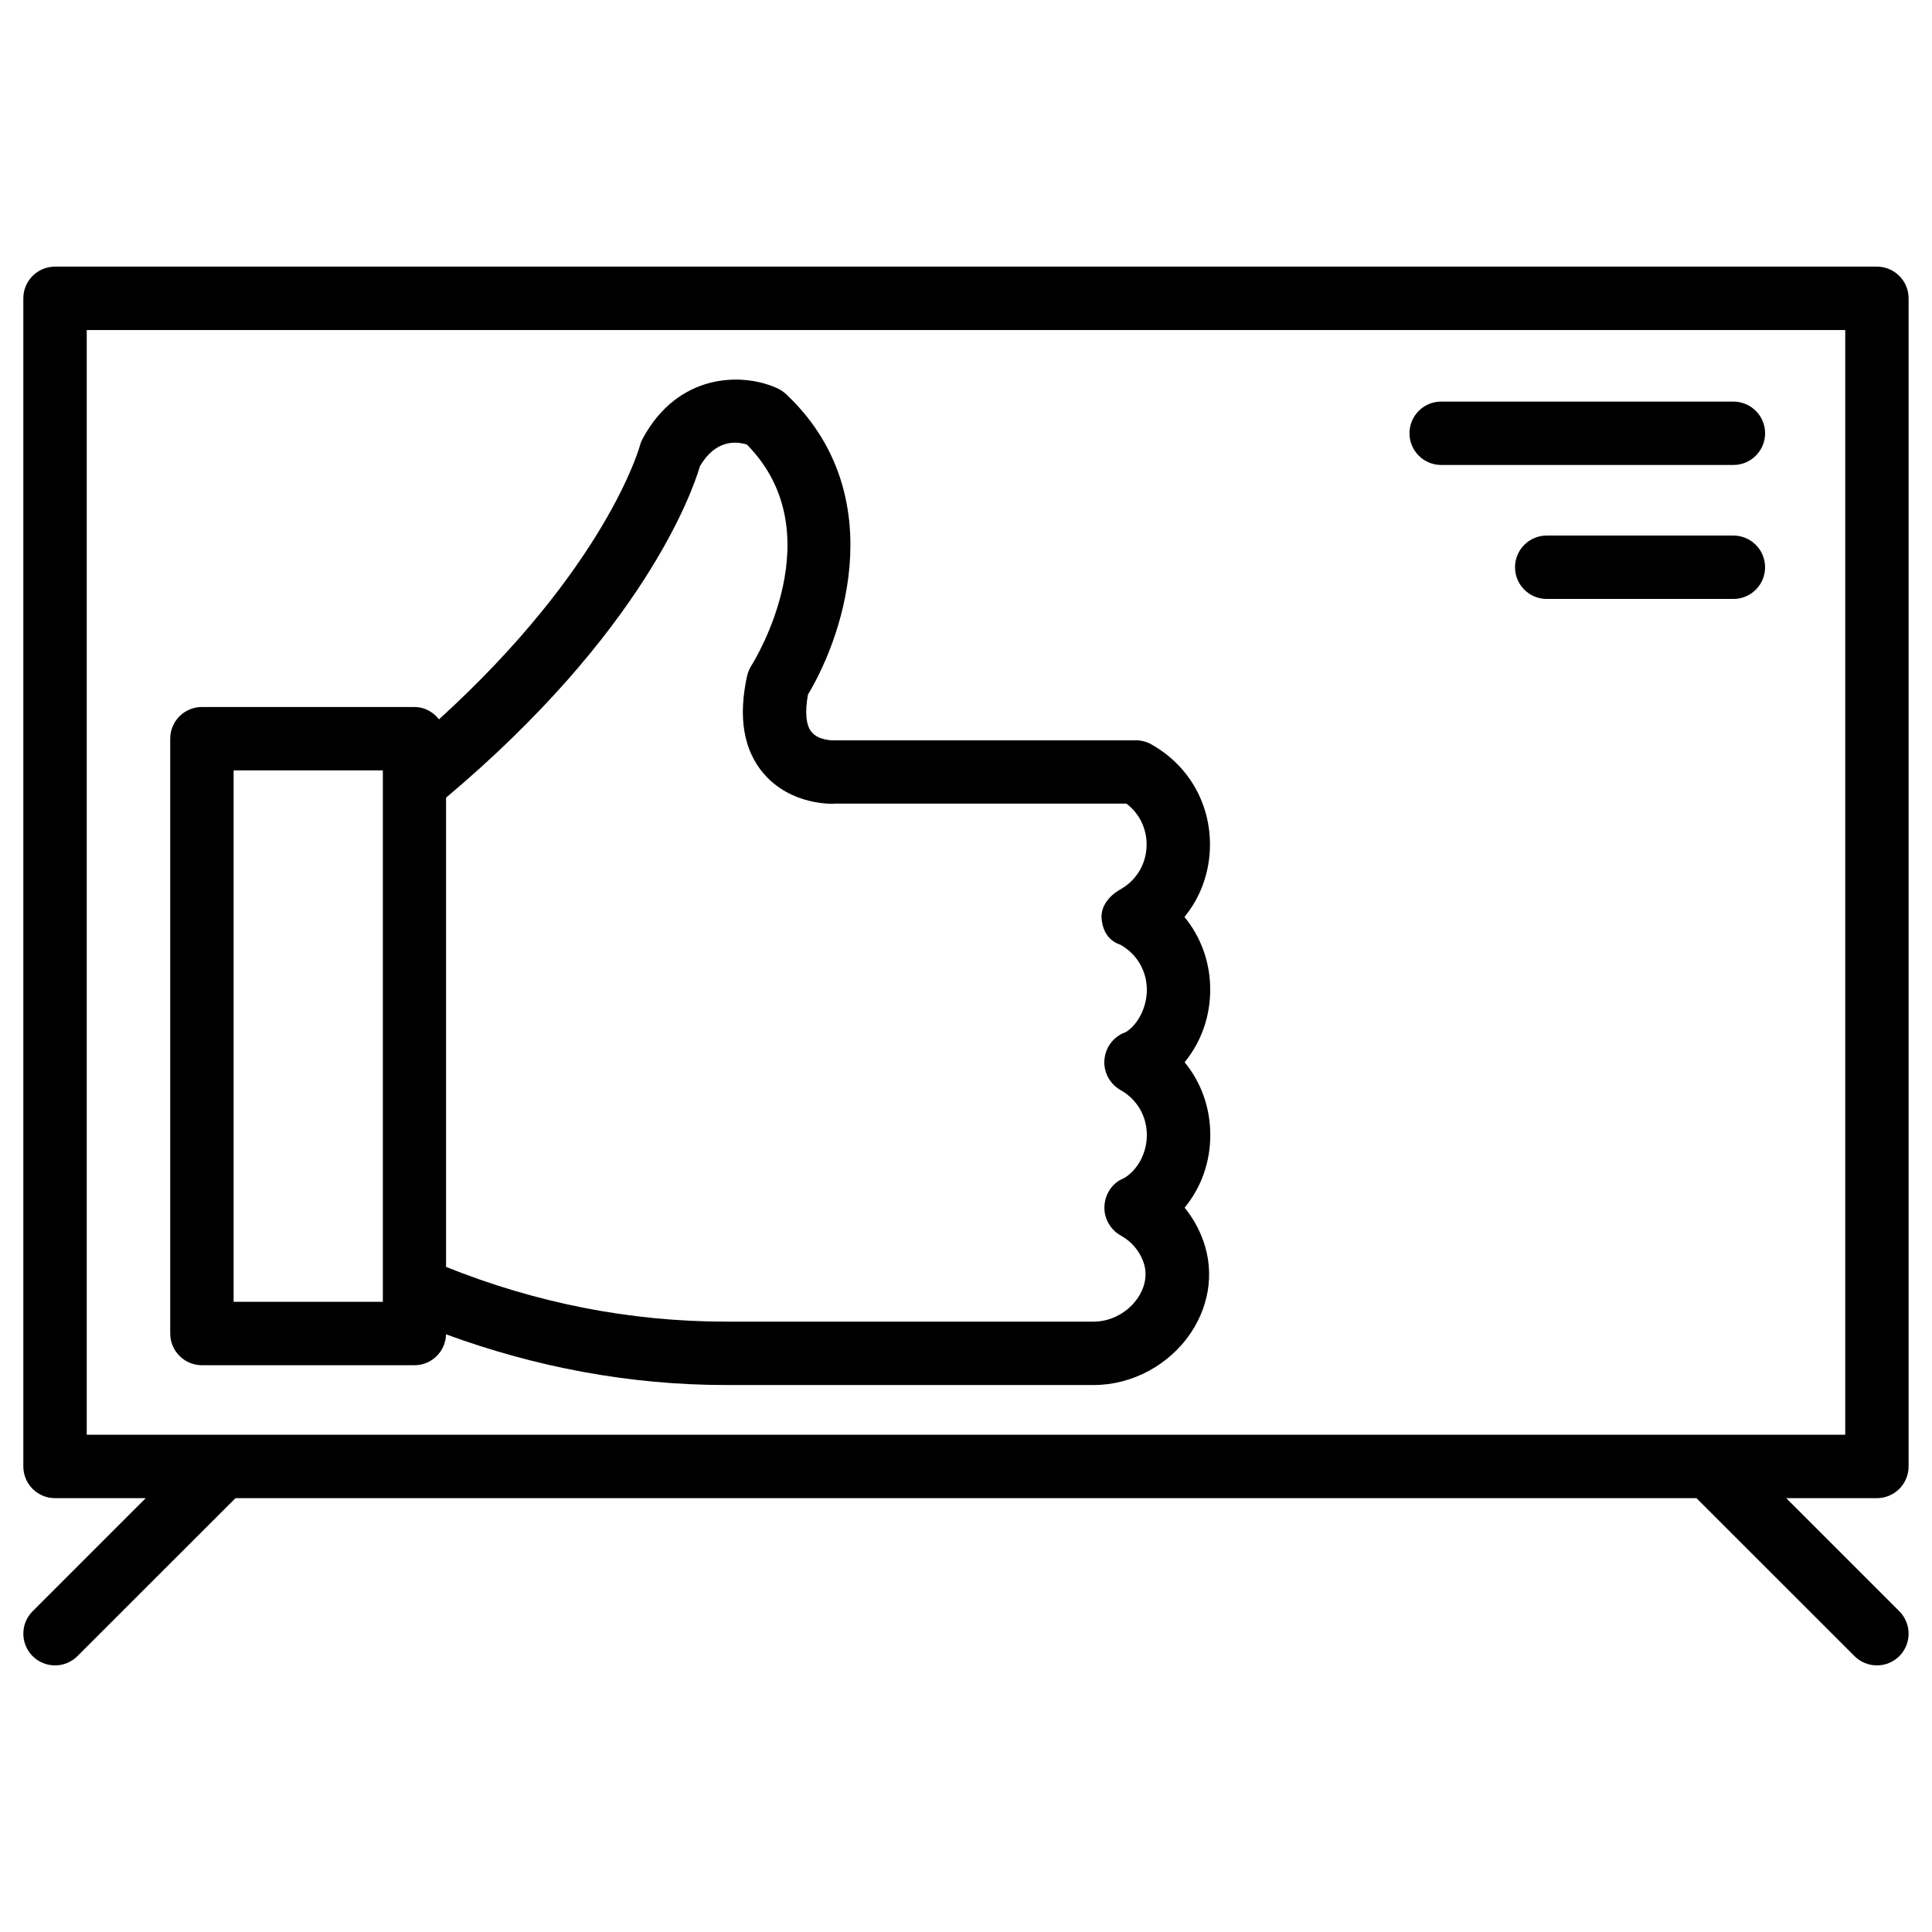<?xml version="1.0" encoding="UTF-8"?>
<!-- Uploaded to: ICON Repo, www.svgrepo.com, Generator: ICON Repo Mixer Tools -->
<svg fill="#000000" width="800px" height="800px" version="1.1" viewBox="144 144 512 512" xmlns="http://www.w3.org/2000/svg">
 <g>
  <path d="m649.8 532.61v-309.55c0-4.641-3.777-8.398-8.398-8.398h-482.82c-4.641 0-8.398 3.758-8.398 8.398v309.57c0 4.641 3.758 8.398 8.398 8.398h24.035l-29.977 29.977c-3.273 3.273-3.273 8.605 0 11.883 1.637 1.637 3.777 2.457 5.941 2.457 2.164 0 4.305-0.82 5.941-2.457l41.879-41.859h387.18l41.879 41.859c1.637 1.637 3.801 2.457 5.941 2.457s4.305-0.82 5.941-2.457c3.273-3.273 3.273-8.605 0-11.883l-29.977-29.977h24.035c4.641 0 8.398-3.777 8.398-8.418zm-16.793-8.398h-466.02v-292.75h466.02z"/>
  <path d="m197.51 505.8h56.344c4.555 0 8.23-3.652 8.355-8.188 23.824 8.734 48.703 13.434 74.25 13.434h97.402c10.203 0 20.09-5.352 25.801-13.938 5.246-7.934 6.215-17.34 2.644-25.777-1.113-2.664-2.582-5.082-4.367-7.285 4.367-5.312 6.801-12.008 6.801-19.25 0-7.262-2.434-13.98-6.801-19.293 4.344-5.332 6.781-12.008 6.781-19.25 0-7.223-2.457-13.938-6.824-19.25 4.344-5.312 6.758-12.008 6.758-19.207 0-11.148-5.816-21.074-15.535-26.535-1.281-0.715-2.688-1.07-4.113-1.07h-80.148c-0.23 0.02-3.906 0.02-5.731-2.141-1.531-1.758-1.867-5.285-1.004-9.988 10.309-17.172 21.434-53.992-5.816-79.621-0.652-0.609-1.406-1.113-2.227-1.512-9.215-4.262-26.367-4.199-35.793 13.371-0.332 0.609-0.586 1.301-0.754 1.953-0.105 0.355-8.961 32.117-53.191 72.379-1.555-1.953-3.82-3.273-6.488-3.273h-56.344c-4.641 0-8.398 3.758-8.398 8.398v157.65c0.004 4.613 3.762 8.391 8.398 8.391zm132-238.3c4.113-6.969 9.488-6.613 12.426-5.688 23.008 23.301 2.078 57.203 1.156 58.629-0.504 0.84-0.902 1.742-1.113 2.707-2.394 10.938-0.922 19.629 4.367 25.824 7.242 8.48 18.262 8.102 18.996 7.996h77.168c3.379 2.562 5.352 6.488 5.352 10.832 0 4.996-2.602 9.469-6.992 11.922-2.898 1.637-5.246 4.492-4.934 7.809 0.336 3.297 1.867 5.793 4.996 6.844 4.367 2.457 6.969 6.906 6.992 11.902 0 4.996-2.602 9.426-5.582 11.25-3.129 1.07-5.332 3.906-5.648 7.199-0.336 3.316 1.387 6.527 4.281 8.164 4.344 2.434 6.949 6.906 6.949 11.902 0 4.977-2.602 9.426-6.066 11.441-3.023 1.195-4.953 4.051-5.164 7.305-0.23 3.211 1.531 6.34 4.344 7.914 2.644 1.469 4.617 3.672 5.75 6.402 1.848 4.344 0.062 8.125-1.176 9.992-2.625 3.945-7.137 6.402-11.797 6.402h-97.402c-25.609 0-50.527-4.996-74.207-14.504l0.004-124.35c52.059-43.789 65.16-80.609 67.301-87.895zm-123.6 80.652h39.551v137.29 0.062 3.484h-39.551z"/>
  <path d="m525.93 267.22h77.441c4.641 0 8.398-3.758 8.398-8.398s-3.777-8.398-8.398-8.398h-77.441c-4.641 0-8.398 3.758-8.398 8.398s3.758 8.398 8.398 8.398z"/>
  <path d="m603.37 285.93h-49.477c-4.641 0-8.398 3.758-8.398 8.398s3.777 8.398 8.398 8.398h49.477c4.641 0 8.398-3.758 8.398-8.398-0.004-4.641-3.762-8.398-8.398-8.398z"/>
 </g>
</svg>